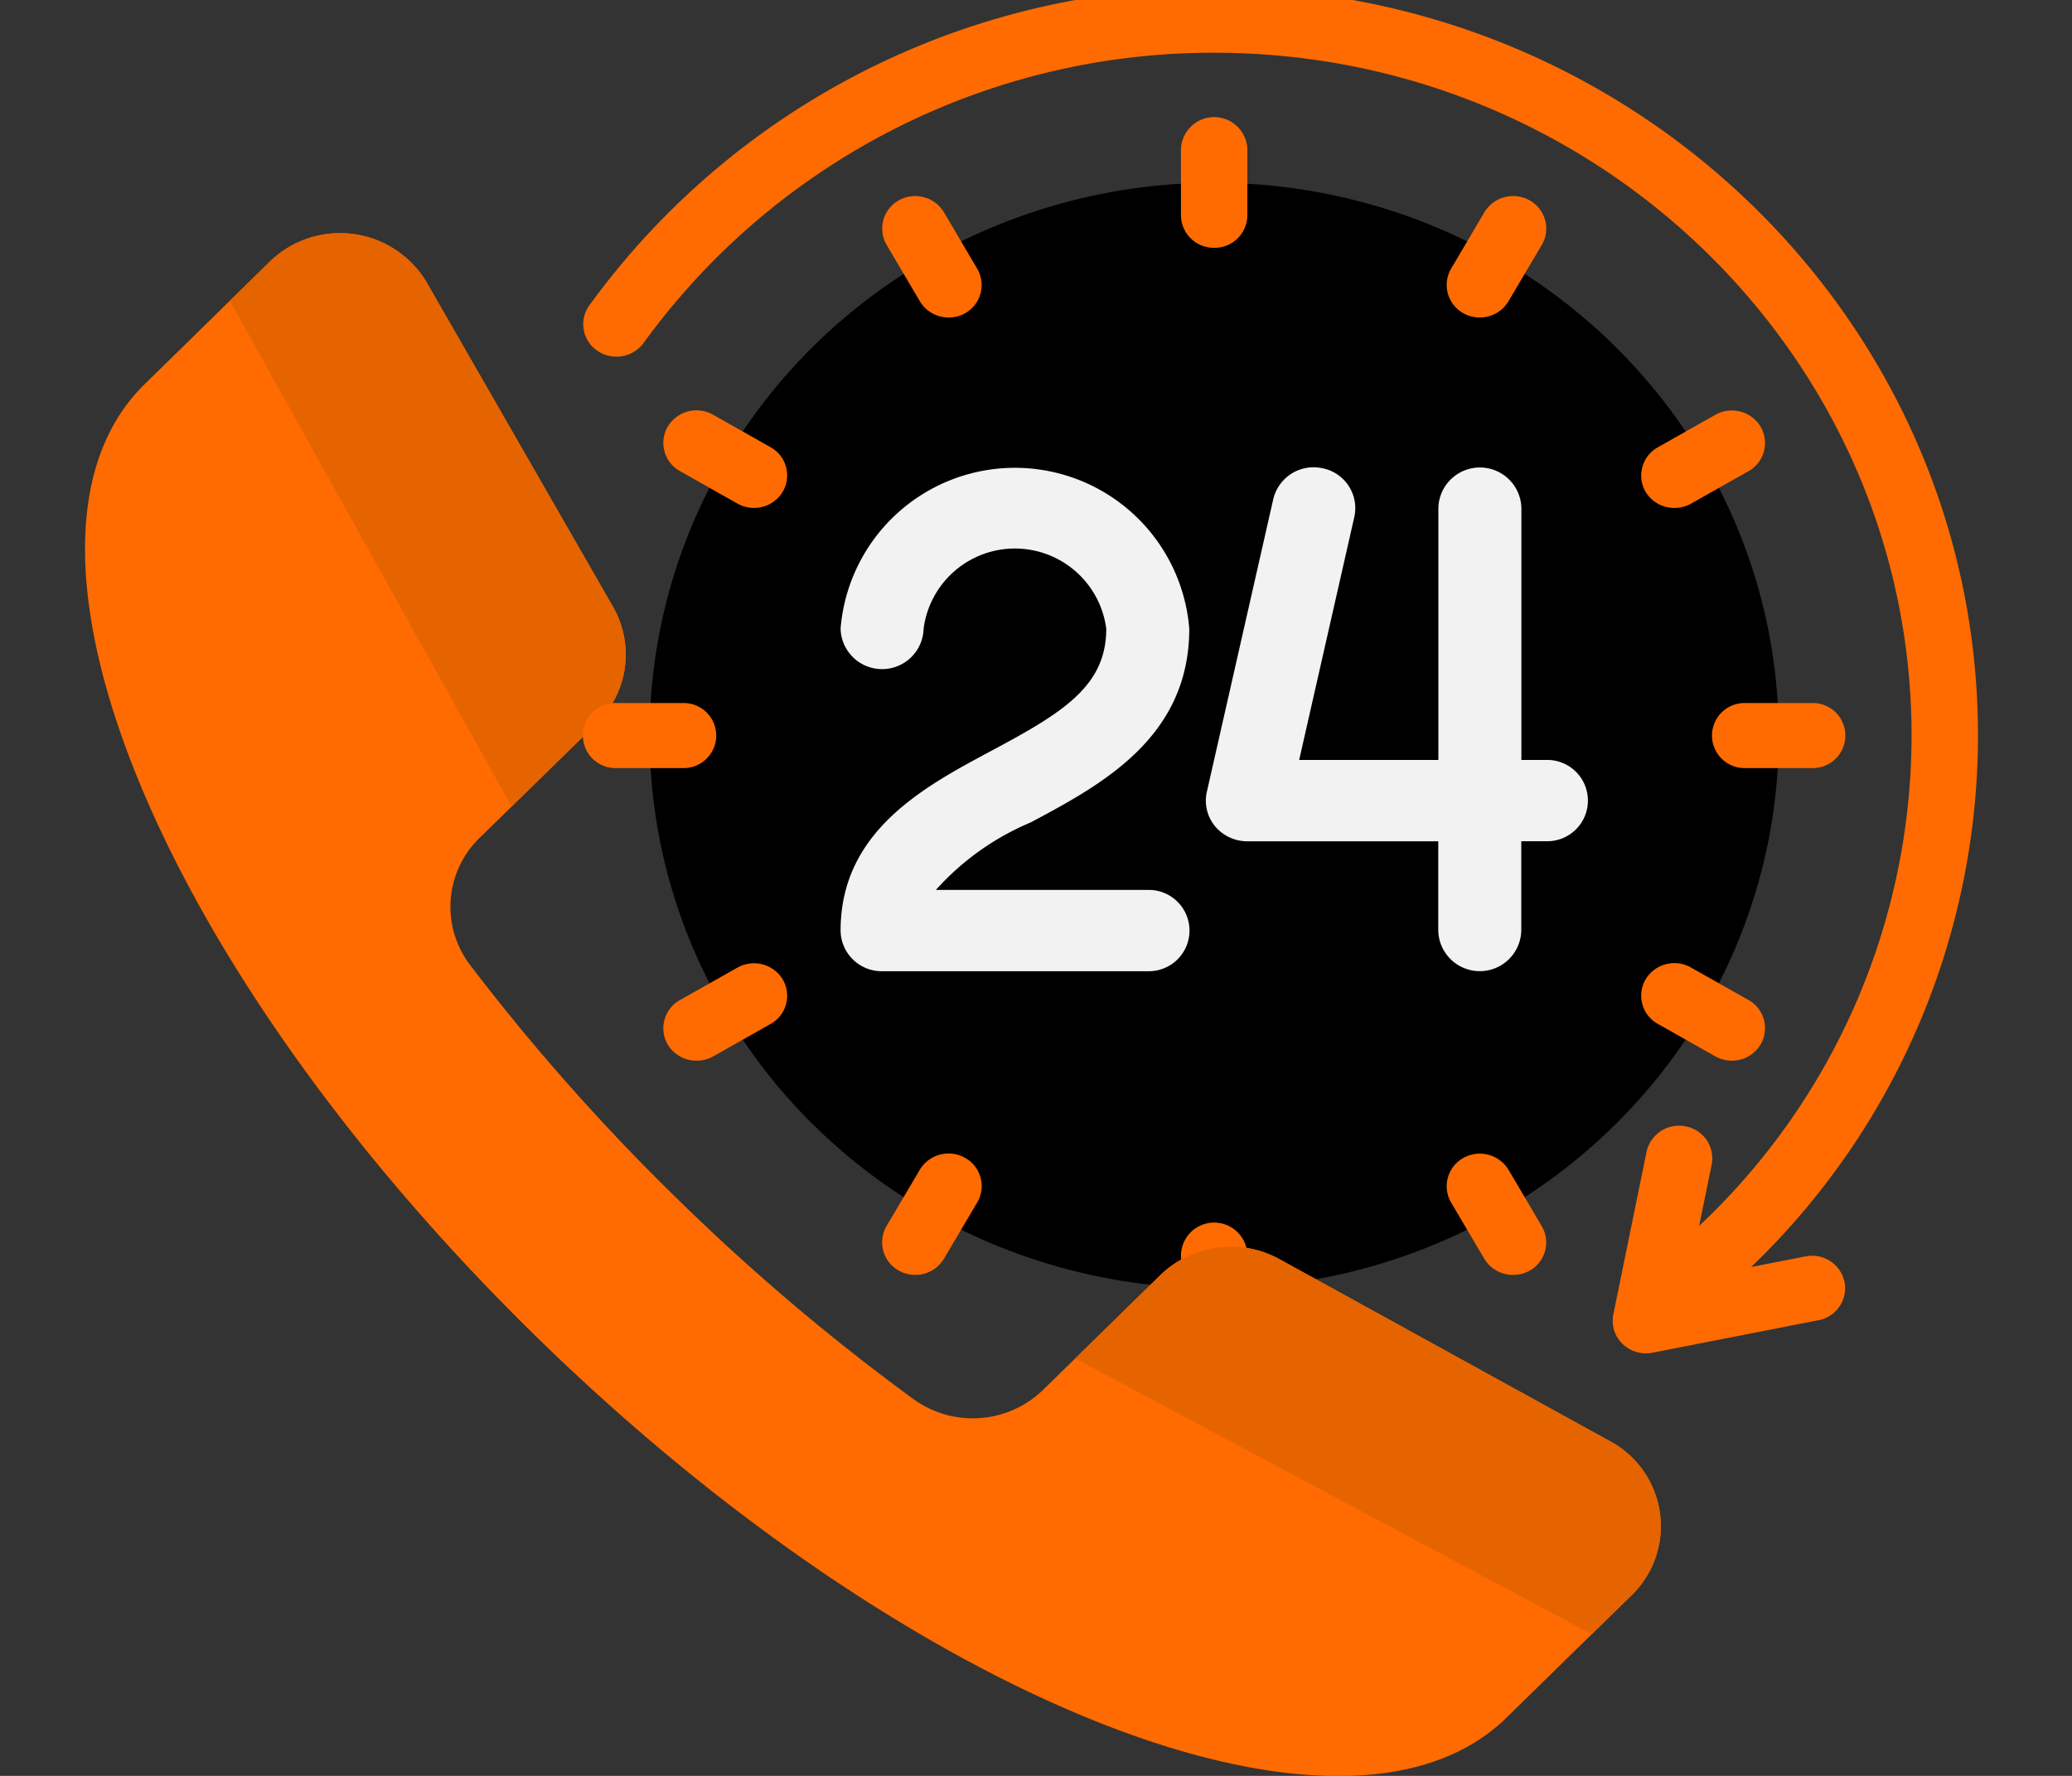 <svg xmlns="http://www.w3.org/2000/svg" xmlns:xlink="http://www.w3.org/1999/xlink" width="77" height="66" viewBox="0 0 77 66">
  <rect x="0" y="0" width="77" height="66" fill="#333333" stroke="none"/>
  <defs>
    <clipPath id="clip-path">
      <rect id="Rectangle_71" data-name="Rectangle 71" width="77" height="66" transform="translate(977.505 877.606)" fill="#fff082" stroke="#707070" stroke-width="1"/>
    </clipPath>
  </defs>
  <g id="Mask_Group_37" data-name="Mask Group 37" transform="translate(-977.505 -877.606)" clip-path="url(#clip-path)">
    <g id="_24-hours-help-svgrepo-com" data-name="24-hours-help-svgrepo-com" transform="translate(980.666 877.149)">
      <ellipse id="Ellipse_26" data-name="Ellipse 26" cx="20.98" cy="20.543" rx="20.98" ry="20.543" transform="translate(20.98 7.25)"/>
      <g id="Group_19" data-name="Group 19" transform="translate(18.512 0)">
        <path id="Path_91" data-name="Path 91" d="M127.4,64.424h-.926V55.059a1.543,1.543,0,0,0-3.085,0v9.365h-5.173l2.051-9.038a1.511,1.511,0,0,0-1.172-1.8,1.54,1.54,0,0,0-1.842,1.147l-2.468,10.876a1.488,1.488,0,0,0,.3,1.273,1.552,1.552,0,0,0,1.2.565h7.1v3.323a1.543,1.543,0,0,0,3.085,0V67.445h.926a1.511,1.511,0,1,0,0-3.021Z" transform="translate(-91.609 -35.724)" fill="#f2f2f2"/>
        <path id="Path_92" data-name="Path 92" d="M84.417,66.747c2.625-1.4,5.891-3.148,5.891-7.2a6.5,6.5,0,0,0-12.958,0,1.543,1.543,0,0,0,3.085,0,3.423,3.423,0,0,1,6.788,0c0,2.149-1.628,3.128-4.283,4.547-2.491,1.331-5.59,2.987-5.59,6.674a1.527,1.527,0,0,0,1.543,1.51h9.873a1.511,1.511,0,1,0,0-3.021H80.891A9.857,9.857,0,0,1,84.417,66.747Z" transform="translate(-67.785 -35.726)" fill="#f2f2f2"/>
        <path id="Path_93" data-name="Path 93" d="M96.419,50.551l-2.017.395a27.4,27.4,0,0,0,8.43-19.753C102.832,15.868,90.1,3.4,74.448,3.4A28.624,28.624,0,0,0,51.225,15.209a1.192,1.192,0,0,0,.3,1.684,1.252,1.252,0,0,0,1.72-.293A26.139,26.139,0,0,1,74.448,5.817c14.29,0,25.916,11.384,25.916,25.377A25.033,25.033,0,0,1,92.47,49.417l.465-2.277a1.21,1.21,0,0,0-.968-1.422,1.234,1.234,0,0,0-1.452.947l-1.234,6.042a1.193,1.193,0,0,0,.338,1.092,1.253,1.253,0,0,0,1.115.331l6.17-1.208a1.21,1.21,0,0,0,.968-1.422A1.231,1.231,0,0,0,96.419,50.551Z" transform="translate(-50.999 -3.4)" fill="#ff6b00"/>
      </g>
      <g id="Group_20" data-name="Group 20" transform="translate(40.726 4.834)">
        <path id="Path_94" data-name="Path 94" d="M113.434,21.834a1.221,1.221,0,0,1-1.234-1.208V18.209a1.234,1.234,0,0,1,2.468,0v2.417A1.221,1.221,0,0,1,113.434,21.834Z" transform="translate(-112.2 -17)" fill="#ff6b00"/>
        <path id="Path_95" data-name="Path 95" d="M113.434,137.434a1.221,1.221,0,0,1-1.234-1.208v-2.417a1.234,1.234,0,0,1,2.468,0v2.417A1.221,1.221,0,0,1,113.434,137.434Z" transform="translate(-112.2 -91.515)" fill="#ff6b00"/>
      </g>
      <g id="Group_21" data-name="Group 21" transform="translate(21.487 7.747)">
        <path id="Path_96" data-name="Path 96" d="M62.568,51.224a1.248,1.248,0,0,1-.616-.162l-2.138-1.208a1.2,1.2,0,0,1-.452-1.651,1.248,1.248,0,0,1,1.686-.443l2.138,1.208a1.2,1.2,0,0,1,.452,1.651A1.24,1.24,0,0,1,62.568,51.224Z" transform="translate(-59.196 -39.637)" fill="#ff6b00"/>
        <path id="Path_97" data-name="Path 97" d="M162.682,109.025a1.248,1.248,0,0,1-.616-.162l-2.138-1.208a1.2,1.2,0,0,1-.452-1.651,1.249,1.249,0,0,1,1.686-.443l2.138,1.208a1.2,1.2,0,0,1,.452,1.651A1.24,1.24,0,0,1,162.682,109.025Z" transform="translate(-122.971 -76.895)" fill="#ff6b00"/>
        <path id="Path_98" data-name="Path 98" d="M140.632,29.709a1.248,1.248,0,0,1-.616-.162,1.2,1.2,0,0,1-.452-1.651L140.8,25.8a1.249,1.249,0,0,1,1.686-.443,1.2,1.2,0,0,1,.452,1.651L141.7,29.1A1.24,1.24,0,0,1,140.632,29.709Z" transform="translate(-110.287 -25.199)" fill="#ff6b00"/>
        <path id="Path_99" data-name="Path 99" d="M82.832,129.82a1.248,1.248,0,0,1-.616-.162,1.2,1.2,0,0,1-.452-1.651L83,125.914a1.248,1.248,0,0,1,1.686-.443,1.2,1.2,0,0,1,.452,1.651L83.9,129.216A1.24,1.24,0,0,1,82.832,129.82Z" transform="translate(-73.467 -89.729)" fill="#ff6b00"/>
        <path id="Path_100" data-name="Path 100" d="M160.546,51.224a1.24,1.24,0,0,1-1.07-.6,1.2,1.2,0,0,1,.452-1.651l2.138-1.208a1.248,1.248,0,0,1,1.686.443,1.2,1.2,0,0,1-.452,1.651l-2.138,1.208A1.249,1.249,0,0,1,160.546,51.224Z" transform="translate(-122.971 -39.637)" fill="#ff6b00"/>
        <path id="Path_101" data-name="Path 101" d="M60.432,109.025a1.24,1.24,0,0,1-1.07-.6,1.2,1.2,0,0,1,.452-1.651l2.138-1.208a1.25,1.25,0,0,1,1.686.443,1.2,1.2,0,0,1-.452,1.651l-2.138,1.208A1.248,1.248,0,0,1,60.432,109.025Z" transform="translate(-59.196 -76.895)" fill="#ff6b00"/>
        <path id="Path_102" data-name="Path 102" d="M84.068,29.709A1.24,1.24,0,0,1,83,29.1l-1.234-2.093a1.2,1.2,0,0,1,.452-1.651A1.25,1.25,0,0,1,83.9,25.8L85.136,27.9a1.2,1.2,0,0,1-.452,1.651A1.247,1.247,0,0,1,84.068,29.709Z" transform="translate(-73.467 -25.199)" fill="#ff6b00"/>
        <path id="Path_103" data-name="Path 103" d="M141.868,129.82a1.24,1.24,0,0,1-1.07-.6l-1.234-2.093a1.2,1.2,0,0,1,.452-1.651,1.248,1.248,0,0,1,1.686.443l1.234,2.093a1.2,1.2,0,0,1-.452,1.651A1.248,1.248,0,0,1,141.868,129.82Z" transform="translate(-110.287 -89.729)" fill="#ff6b00"/>
      </g>
      <path id="Path_104" data-name="Path 104" d="M56.74,74.013,44.385,67.208a3.762,3.762,0,0,0-4.433.6l-4.339,4.248a3.757,3.757,0,0,1-4.818.361,79.784,79.784,0,0,1-8.836-7.5A79.134,79.134,0,0,1,14.3,56.264a3.566,3.566,0,0,1,.368-4.718L19.008,47.3a3.569,3.569,0,0,0,.609-4.341l-6.95-12.1a3.749,3.749,0,0,0-5.877-.65L2.214,34.69c-5.964,5.84.532,21.667,14.509,35.353s30.141,20.046,36.1,14.206L57.4,79.768A3.584,3.584,0,0,0,56.74,74.013Z" transform="translate(0 -19.955)" fill="#ff6b00"/>
      <g id="Group_22" data-name="Group 22" transform="translate(5.379 9.128)">
        <path id="Path_105" data-name="Path 105" d="M25.29,50.389,28.448,47.3a3.569,3.569,0,0,0,.609-4.341l-6.95-12.1a3.749,3.749,0,0,0-5.877-.65l-1.412,1.382Z" transform="translate(-14.819 -29.083)" fill="#e66400"/>
        <path id="Path_106" data-name="Path 106" d="M101.369,139.2l3.158-3.092a3.761,3.761,0,0,1,4.433-.6l12.355,6.805a3.584,3.584,0,0,1,.664,5.755l-1.412,1.382Z" transform="translate(-69.953 -97.384)" fill="#e66400"/>
      </g>
      <g id="Group_23" data-name="Group 23" transform="translate(18.512 26.585)">
        <path id="Path_107" data-name="Path 107" d="M170.3,80.617h-2.468a1.209,1.209,0,1,1,0-2.417H170.3a1.209,1.209,0,1,1,0,2.417Z" transform="translate(-124.64 -78.2)" fill="#ff6b00"/>
        <path id="Path_108" data-name="Path 108" d="M54.7,80.617H52.234a1.209,1.209,0,1,1,0-2.417H54.7a1.209,1.209,0,1,1,0,2.417Z" transform="translate(-51 -78.2)" fill="#ff6b00"/>
      </g>
    </g>
  </g>
</svg>
